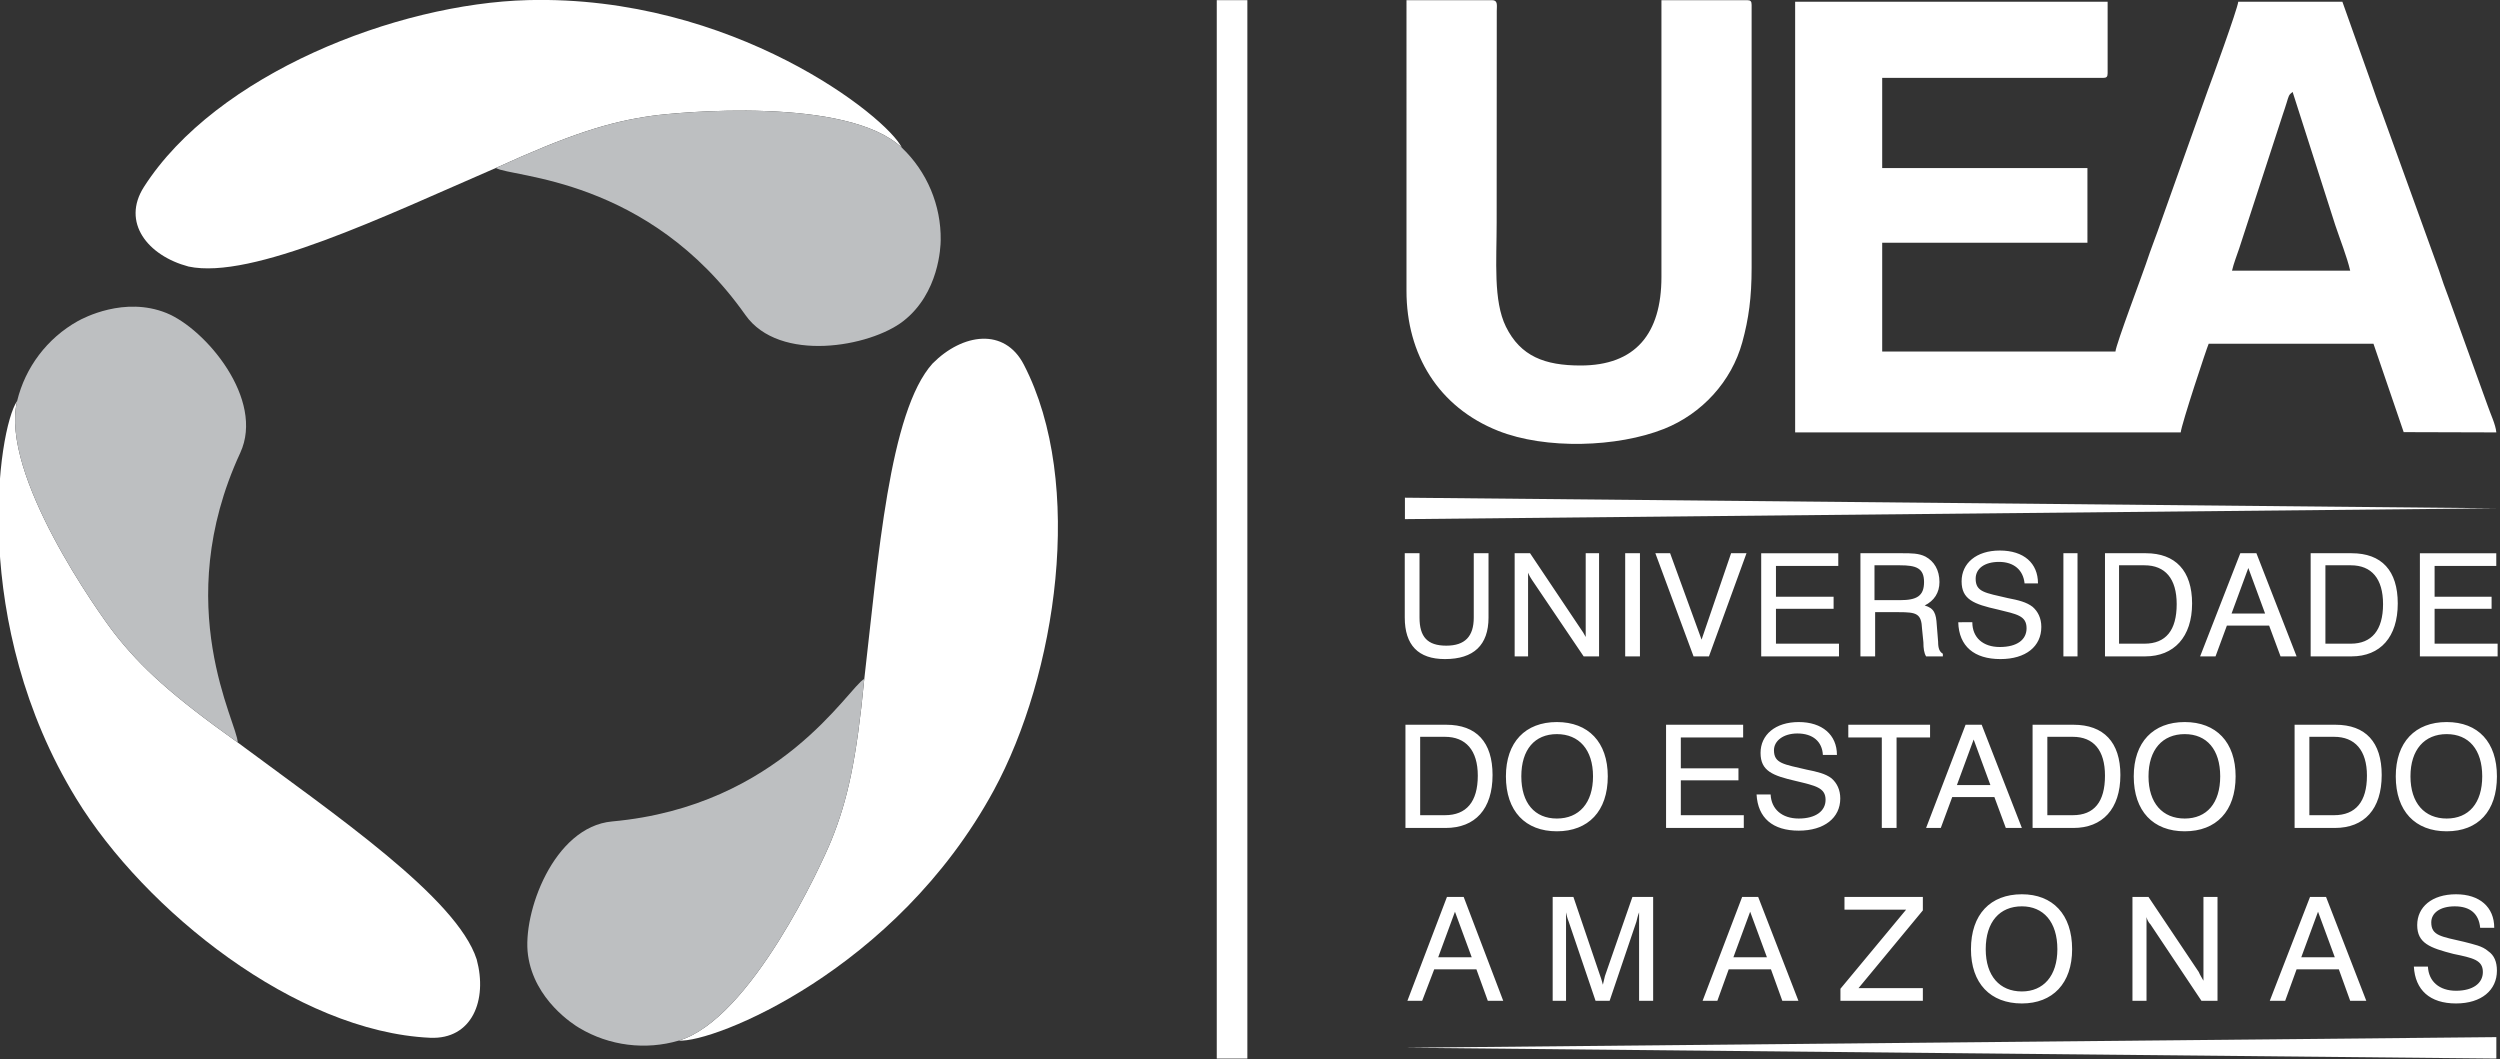 <?xml version="1.0" encoding="UTF-8" standalone="no"?>
<!-- Created with Inkscape (http://www.inkscape.org/) -->

<svg
   width="723.324mm"
   height="306.4mm"
   viewBox="0 0 723.324 306.4"
   version="1.1"
   id="svg1"
   xml:space="preserve"
   xmlns:inkscape="http://www.inkscape.org/namespaces/inkscape"
   xmlns:sodipodi="http://sodipodi.sourceforge.net/DTD/sodipodi-0.dtd"
   xmlns="http://www.w3.org/2000/svg"
   xmlns:svg="http://www.w3.org/2000/svg"><rect x="0" y="0" width="723.324" height="306.4" fill="#333333" stroke="none"/><sodipodi:namedview
     id="namedview1"
     pagecolor="#505050"
     bordercolor="#eeeeee"
     borderopacity="1"
     inkscape:showpageshadow="0"
     inkscape:pageopacity="0"
     inkscape:pagecheckerboard="0"
     inkscape:deskcolor="#505050"
     inkscape:document-units="mm" /><defs
     id="defs1" /><g
     inkscape:label="Camada 1"
     inkscape:groupmode="layer"
     id="layer1"
     transform="translate(-2672.349,2556.184)"><g
       style="clip-rule:evenodd;fill-rule:evenodd;image-rendering:optimizeQuality;shape-rendering:geometricPrecision;text-rendering:geometricPrecision"
       id="g96"
       transform="matrix(1.018,0,0,1.018,2009.876,-2588.195)"><g
         id="Camada_x0020_1"
         inkscape:label="Camada 1"
         inkscape:groupmode="layer">  <rect
   fill="none"
   width="1381.56"
   height="251.92"
   id="rect1"
   x="0"
   y="0" /><g
   id="g10"
   transform="matrix(1.531,0,0,1.531,-723.284,-10.977)"> <path
   fill="#ffffff"
   fill-rule="nonzero"
   d="m 1064.91,55.14 c -2.77,-5.76 -31.36,-28.39 -69.43,-27.41 -24.39,0.63 -57.86,13.73 -71.28,34.68 -4.2,6.57 0.67,12.76 8.28,14.78 11.76,2.51 36.4,-9.36 57.05,-18.3 v 0 c 13.65,-6.22 20.99,-8.57 29.04,-9.69 4.55,-0.63 36.23,-3.68 46.34,5.94 z"
   id="path3-4" /> <path
   fill="#bdbfc1"
   fill-rule="nonzero"
   d="m 989.53,58.89 c 2.89,1.78 28.24,1.65 46.33,27.3 6.3,8.94 23.14,5.94 29.32,1.12 6.65,-5.19 6.92,-13.86 6.93,-14.99 0.1,-6.52 -2.56,-12.76 -7.2,-17.18 -10.11,-9.62 -41.79,-6.57 -46.34,-5.94 -8.05,1.12 -15.39,3.47 -29.04,9.69 z"
   id="path4-2" /> <path
   fill="#ffffff"
   fill-rule="nonzero"
   d="m 900.66,102.15 c -3.6,5.27 -8.9,41.34 10.98,73.82 12.74,20.81 40.82,43.25 65.68,44.39 7.78,0.35 10.71,-6.96 8.65,-14.56 -3.7,-11.43 -26.31,-26.84 -44.37,-40.26 v 0 c -12.22,-8.7 -17.91,-13.89 -22.91,-20.29 -2.82,-3.63 -21.3,-29.54 -18.03,-43.1 z"
   id="path5-9" /> <path
   fill="#bdbfc1"
   fill-rule="nonzero"
   d="m 941.6,165.54 c 0.1,-3.39 -12.69,-25.27 0.48,-53.76 4.59,-9.93 -6.43,-23.01 -13.69,-25.96 -7.82,-3.16 -15.47,0.95 -16.45,1.49 -5.7,3.18 -9.77,8.6 -11.28,14.84 -3.27,13.56 15.21,39.47 18.03,43.1 5,6.4 10.69,11.59 22.91,20.29 z"
   id="path6-6" /> <path
   fill="#ffffff"
   fill-rule="nonzero"
   d="m 1023.5,220.88 c 6.36,0.48 40.26,-12.96 58.45,-46.42 11.64,-21.43 17.03,-56.98 5.59,-79.07 -3.58,-6.92 -11.38,-5.8 -16.93,-0.21 -8.06,8.92 -10.09,36.2 -12.68,58.55 v 0 c -1.43,14.93 -3.07,22.46 -6.12,29.98 -1.73,4.27 -14.93,33.22 -28.31,37.17 z"
   id="path7-1" /> <path
   fill="#bdbfc1"
   fill-rule="nonzero"
   d="m 1057.93,153.73 c -2.99,1.62 -15.54,23.63 -46.81,26.47 -10.89,0.99 -16.71,17.07 -15.62,24.82 1.16,8.36 8.54,12.93 9.51,13.51 5.6,3.35 12.33,4.16 18.49,2.35 13.38,-3.95 26.58,-32.9 28.31,-37.17 3.05,-7.52 4.69,-15.05 6.12,-29.98 z"
   id="path8-0" /> <path
   fill="#ffffff"
   d="m 1323.08,44.77 7.91,24.71 c 0.9,2.71 2.17,5.86 2.78,8.48 h -21.94 c 0.32,-1.38 0.86,-2.72 1.34,-4.15 l 8.08,-24.82 c 0.29,-0.88 0.46,-1.34 0.71,-2.17 0.41,-1.31 0.37,-1.48 1.12,-2.05 z m 37.82,175.47 -202.61,1.97 202.61,2.01 z m -202.61,-100.14 202.61,1.97 -202.61,2.01 z m 0.29,-38.39 c 0,11.81 5.96,21.59 17.02,25.98 8.78,3.49 22.13,3.08 30.81,-0.37 6.97,-2.78 12.5,-8.74 14.51,-16.08 1.19,-4.35 1.73,-8.27 1.73,-13.86 V 28.61 c 0,-0.66 -0.19,-0.86 -0.83,-0.87 h -0.04 -15.87 v 51.37 c 0,10.59 -4.85,16.45 -15.01,16.45 -6.65,0 -11.14,-1.7 -13.86,-7.2 -2.37,-4.82 -1.72,-12.22 -1.72,-19.35 l 0.02,-39.27 c 0.01,-1.08 0.23,-2 -0.89,-2 h -15.87 z m 72.15,26.27 h 71.58 c 0.12,-1.46 4.85,-15.73 5.19,-16.46 h 30.59 l 5.61,16.41 17.2,0.05 c -0.13,-1.48 -1.12,-3.5 -1.63,-5.02 l -7.2,-19.93 c -0.68,-1.76 -1.27,-3.45 -1.81,-5.11 l -10.81,-29.89 c -0.64,-1.62 -1.18,-3.24 -1.75,-4.88 l -5.38,-15.12 h -19.33 c -0.11,1.28 -5.09,14.99 -5.61,16.33 l -8.64,24.26 c -0.95,2.78 -1.97,5.28 -2.89,8.08 -0.61,1.85 -5.55,14.92 -5.66,16.27 h -43.3 v -20.2 h 38.1 V 58.91 h -38.1 V 42.17 h 40.99 c 0.66,0 0.86,-0.2 0.86,-0.86 V 28.03 h -58.01 z"
   id="path9" /> <path
   fill="#ffffff"
   d="m 1158.26,142.35 c 0,5.1 2.49,7.71 7.46,7.71 5.35,0 8.09,-2.61 8.09,-7.71 v -11.94 h -2.74 v 11.94 c 0,3.48 -1.61,5.22 -5.1,5.22 -3.48,0 -4.97,-1.61 -4.97,-5.22 v -11.94 h -2.74 z m 20.4,7.21 h 2.49 v -15.54 c 0.25,0.62 0.5,0.99 0.74,1.36 l 9.58,14.18 h 2.86 v -19.15 h -2.48 v 15.55 c -0.25,-0.5 -0.63,-1.12 -1,-1.62 l -9.33,-13.93 h -2.86 z m 20.52,0 h 2.74 v -19.15 h -2.74 z m 12.69,0 h 2.86 l 6.97,-19.15 h -2.86 l -5.48,16.04 -5.84,-16.04 h -2.74 z m 12.56,0 h 14.44 v -2.36 h -11.7 v -6.47 h 10.7 v -2.24 h -10.7 v -5.72 h 11.57 v -2.36 h -14.31 z m 18.42,-19.15 v 19.15 h 2.73 v -8.21 h 4.36 c 3.35,0 4.23,0.25 4.35,3.12 l 0.25,2.48 c 0,1.12 0.12,1.99 0.5,2.61 h 3.11 v -0.49 c -0.63,-0.38 -0.88,-1 -0.88,-2.24 l -0.25,-3.11 c -0.12,-2.12 -0.49,-3.11 -2.24,-3.61 1.75,-0.87 2.74,-2.36 2.74,-4.35 0,-2.24 -0.99,-3.86 -2.61,-4.73 -1.24,-0.62 -2.61,-0.62 -4.35,-0.62 z m 2.61,2.24 h 4.73 c 2.98,0 4.47,0.5 4.47,3.11 0,2.61 -1.37,3.36 -4.47,3.36 h -4.73 z m 15.55,10.57 c 0.12,4.48 2.98,6.84 7.83,6.84 4.73,0 7.59,-2.36 7.59,-5.97 0,-1.62 -0.62,-2.86 -1.62,-3.73 -1.12,-0.87 -2.61,-1.24 -4.6,-1.62 -4.23,-0.99 -5.97,-1.12 -5.97,-3.6 0,-1.87 1.62,-3.12 4.35,-3.12 2.74,0 4.48,1.5 4.73,3.99 h 2.49 c 0,-3.74 -2.61,-6.1 -7.09,-6.1 -4.36,0 -7.09,2.36 -7.09,5.72 0,3.36 2.24,4.23 6.71,5.23 3.49,0.87 5.35,1.11 5.35,3.48 0,2.11 -1.74,3.48 -4.97,3.48 -3.11,0 -5.1,-1.74 -5.1,-4.6 z m 19.52,6.34 h 2.62 v -19.15 h -2.62 z m 7.72,0 h 7.46 c 5.35,0 8.71,-3.6 8.71,-9.82 0,-6.1 -3.11,-9.33 -8.59,-9.33 h -7.58 z m 7.33,-16.91 c 3.86,0 5.98,2.49 5.98,7.21 0,4.85 -2,7.34 -5.98,7.34 h -4.72 v -14.55 z m 10.33,16.91 h 2.86 l 2.11,-5.72 h 7.84 l 2.12,5.72 h 2.98 l -7.46,-19.15 h -2.99 z m 5.84,-7.96 3.11,-8.45 3.11,8.45 z m 14.68,7.96 h 7.59 c 5.35,0 8.58,-3.6 8.58,-9.82 0,-6.1 -2.98,-9.33 -8.58,-9.33 h -7.59 z m 7.46,-16.91 c 3.86,0 5.98,2.49 5.98,7.21 0,4.85 -2.12,7.34 -5.98,7.34 h -4.72 v -14.55 z m 12.82,16.91 h 14.43 v -2.36 h -11.7 v -6.47 h 10.58 v -2.24 h -10.58 v -5.72 h 11.45 v -2.36 h -14.18 z m -188.32,31.85 h 7.46 c 5.47,0 8.71,-3.49 8.71,-9.83 0,-6.1 -2.99,-9.33 -8.59,-9.33 h -7.58 z m 7.33,-16.92 c 3.86,0 6.1,2.49 6.1,7.21 0,4.85 -2.11,7.34 -6.1,7.34 h -4.6 v -14.55 z m 11.32,7.34 c 0,6.47 3.61,10.2 9.46,10.2 5.84,0 9.45,-3.73 9.45,-10.2 0,-6.35 -3.61,-10.08 -9.45,-10.08 -5.85,0 -9.46,3.73 -9.46,10.08 z m 2.86,0 c 0,-4.97 2.49,-7.84 6.6,-7.84 4.1,0 6.71,2.87 6.71,7.84 0,4.97 -2.61,7.83 -6.71,7.83 -4.11,0 -6.6,-2.86 -6.6,-7.83 z m 26.87,9.58 h 14.43 v -2.37 h -11.69 v -6.47 h 10.7 v -2.23 h -10.7 v -5.73 h 11.57 v -2.36 h -14.31 z m 16.8,-6.22 c 0.24,4.35 2.98,6.72 7.83,6.72 4.73,0 7.71,-2.37 7.71,-5.97 0,-1.62 -0.62,-2.87 -1.62,-3.74 -1.11,-0.87 -2.73,-1.24 -4.59,-1.61 -4.24,-1 -6.1,-1.13 -6.1,-3.61 0,-1.74 1.74,-3.11 4.35,-3.11 2.86,0 4.6,1.49 4.73,3.98 h 2.61 c 0,-3.73 -2.74,-6.1 -7.09,-6.1 -4.35,0 -7.09,2.37 -7.09,5.73 0,3.36 2.24,4.22 6.59,5.22 3.61,0.87 5.48,1.24 5.48,3.48 0,2.12 -1.87,3.48 -4.98,3.48 -3.11,0 -5.1,-1.74 -5.22,-4.47 z m 23.25,6.22 h 2.74 v -16.8 h 6.22 v -2.36 h -15.18 v 2.36 h 6.22 z m 8.22,0 h 2.73 l 2.12,-5.73 h 7.83 l 2.12,5.73 h 2.98 l -7.46,-19.16 h -2.99 z m 5.72,-7.96 3.11,-8.46 3.11,8.46 z m 14.05,7.96 h 7.59 c 5.35,0 8.71,-3.49 8.71,-9.83 0,-6.1 -3.11,-9.33 -8.71,-9.33 h -7.59 z m 7.47,-16.92 c 3.85,0 5.97,2.49 5.97,7.21 0,4.85 -1.99,7.34 -5.97,7.34 h -4.73 v -14.55 z m 11.31,7.34 c 0,6.47 3.61,10.2 9.46,10.2 5.85,0 9.45,-3.73 9.45,-10.2 0,-6.35 -3.6,-10.08 -9.45,-10.08 -5.85,0 -9.46,3.73 -9.46,10.08 z m 2.74,0 c 0,-4.97 2.61,-7.84 6.72,-7.84 4.1,0 6.59,2.87 6.59,7.84 0,4.97 -2.49,7.83 -6.59,7.83 -4.11,0 -6.72,-2.86 -6.72,-7.83 z m 27.12,9.58 h 7.46 c 5.48,0 8.71,-3.49 8.71,-9.83 0,-6.1 -2.99,-9.33 -8.58,-9.33 h -7.59 z m 7.34,-16.92 c 3.85,0 6.09,2.49 6.09,7.21 0,4.85 -2.11,7.34 -6.09,7.34 h -4.6 v -14.55 z m 11.44,7.34 c 0,6.47 3.61,10.2 9.45,10.2 5.85,0 9.33,-3.73 9.33,-10.2 0,-6.35 -3.48,-10.08 -9.33,-10.08 -5.84,0 -9.45,3.73 -9.45,10.08 z m 2.73,0 c 0,-4.97 2.62,-7.84 6.72,-7.84 4.11,0 6.6,2.87 6.6,7.84 0,4.97 -2.49,7.83 -6.6,7.83 -4.1,0 -6.72,-2.86 -6.72,-7.83 z m -186.21,41.67 h 2.74 l 2.24,-5.85 h 7.83 l 2.12,5.85 h 2.86 l -7.34,-19.28 h -3.11 z m 5.72,-8.09 3.11,-8.45 3.11,8.45 z m 23.73,-8.33 c 0.13,0.62 0.25,1.12 0.5,1.74 l 4.98,14.68 h 2.61 l 4.97,-14.68 c 0.13,-0.5 0.25,-1.12 0.5,-1.74 v 16.42 h 2.61 v -19.28 h -3.85 l -5.1,14.68 c -0.13,0.5 -0.25,0.99 -0.38,1.61 -0.12,-0.37 -0.25,-0.99 -0.49,-1.61 l -4.98,-14.68 h -3.85 v 19.28 h 2.48 z m 25.35,16.42 h 2.74 l 2.11,-5.85 h 7.84 l 2.11,5.85 h 2.99 l -7.47,-19.28 h -2.98 z m 5.72,-8.09 3.11,-8.45 3.11,8.45 z m 19.87,8.09 h 15.3 v -2.36 h -11.94 l 11.94,-14.43 v -2.49 h -14.55 v 2.36 h 11.44 l -12.19,14.68 z m 24.23,-9.58 c 0,6.34 3.61,10.07 9.45,10.07 5.72,0 9.33,-3.73 9.33,-10.07 0,-6.47 -3.61,-10.2 -9.33,-10.2 -5.84,0 -9.45,3.73 -9.45,10.2 z m 2.74,0 c 0,-5.1 2.61,-7.96 6.71,-7.96 3.98,0 6.59,2.86 6.59,7.96 0,4.98 -2.61,7.84 -6.59,7.84 -4.1,0 -6.71,-2.86 -6.71,-7.84 z m 27.24,9.58 h 2.61 v -15.55 c 0.12,0.5 0.37,0.99 0.74,1.37 l 9.46,14.18 h 2.98 v -19.28 h -2.61 v 15.55 c -0.25,-0.5 -0.62,-1 -0.87,-1.62 l -9.33,-13.93 h -2.98 z m 25.49,0 h 2.86 l 2.12,-5.85 h 7.84 l 2.11,5.85 h 2.99 l -7.47,-19.28 h -2.98 z m 5.85,-8.09 3.11,-8.45 3.11,8.45 z m 20.9,1.74 c 0.25,4.36 2.98,6.84 7.83,6.84 4.73,0 7.59,-2.48 7.59,-6.09 0,-1.62 -0.5,-2.86 -1.61,-3.61 -1.12,-0.99 -2.62,-1.24 -4.48,-1.74 -4.23,-0.99 -6.1,-1.12 -6.1,-3.61 0,-1.74 1.62,-2.98 4.36,-2.98 2.86,0 4.47,1.37 4.72,3.98 h 2.61 c 0,-3.86 -2.73,-6.22 -7.09,-6.22 -4.48,0 -7.21,2.36 -7.21,5.72 0,3.36 2.36,4.23 6.72,5.35 3.6,0.75 5.47,1.12 5.47,3.36 0,2.11 -1.87,3.48 -4.98,3.48 -3.11,0 -5.09,-1.74 -5.22,-4.48 z"
   id="path10" /> <polygon
   fill="#ffffff"
   points="1129.04,27.74 1129.04,224.22 1123.36,224.22 1123.36,27.74 "
   id="polygon10" /> </g><g
   id="g97"
   transform="matrix(1.531,0,0,1.531,-723.284,-10.977)"
   inkscape:export-filename="propesp_svg_horizontal_branca.svg"
   inkscape:export-xdpi="96"
   inkscape:export-ydpi="96"><g
     id="g2"> <path
   fill="#ffffff"
   fill-rule="nonzero"
   d="m 123.44,190.08 c 2.99,0.11 5.94,0.02 8.83,-0.26 l -8.3,-14.56 -9.41,13.86 c 2.9,0.51 5.86,0.84 8.88,0.96 z m 5,-128.23 c 2.99,0.11 5.92,0.43 8.78,0.94 l -9.41,13.86 -8.3,-14.54 c 2.93,-0.29 5.91,-0.38 8.93,-0.26 z m 10.58,1.28 c 5.91,1.23 11.52,3.25 16.7,5.97 l -13.15,10.41 z m 18.3,6.84 c 5.2,2.91 9.95,6.53 14.13,10.71 l -15.65,5.99 z m 15.4,12.03 0.41,0.43 c 3.88,4.2 7.2,8.91 9.86,14.01 l -16.72,1.02 z m 11.1,16.08 c 2.55,5.26 4.4,10.92 5.44,16.85 l -16.22,-4.04 z m 5.73,18.68 c 0.55,3.77 0.77,7.64 0.63,11.58 v 0.06 0.13 0.06 c -0.17,3.94 -0.69,7.78 -1.53,11.49 l -13.87,-10.42 0.06,-1.67 0.01,-0.25 0.06,-1.66 z m -127.84,6.57 c 0.17,-3.94 0.69,-7.77 1.53,-11.49 l 13.95,10.5 -0.07,1.59 -0.01,0.25 -0.06,1.6 -14.72,9.38 c -0.55,-3.77 -0.77,-7.64 -0.63,-11.58 v -0.06 l 0.01,-0.13 z m 1.97,-13.3 c 1.49,-5.82 3.78,-11.32 6.73,-16.37 l 9.76,13.61 z m 7.69,-17.94 c 3.04,-4.88 6.72,-9.32 10.92,-13.2 l 0.44,-0.4 5.22,15.92 z M 84.1,77.28 c 4.49,-3.85 9.5,-7.08 14.92,-9.59 l 0.21,16.77 z m 16.58,-10.33 c 5.38,-2.3 11.13,-3.89 17.12,-4.64 l -4.82,16.05 z m 37.4,-3.5 -0.1,-0.02 -9.35,13.77 c 4.52,0.25 8.87,1.11 12.97,2.49 z m 18.17,6.49 -13.04,10.33 c 1.09,0.41 2.15,0.85 3.2,1.33 2.98,1.38 5.8,3.04 8.41,4.95 l 1.51,-16.57 z m 15.45,11.7 -15.52,5.94 c 2.03,1.6 3.92,3.35 5.67,5.24 l 0.03,0.02 c 1.24,1.34 2.4,2.76 3.49,4.23 l 6.4,-15.35 z m 11.24,15.79 -16.6,1.01 c 2.27,3.3 4.13,6.89 5.54,10.7 l 0.39,1.12 10.72,-12.73 z m 5.98,18.43 -16.13,-4.01 c 1.26,4.16 1.99,8.55 2.09,13.08 l 14.06,-8.94 z M 108.99,80.14 c 1.08,-0.4 2.18,-0.76 3.29,-1.08 l -12.19,-11.31 -0.08,0.04 0.21,16.63 c 2.76,-1.7 5.69,-3.14 8.77,-4.28 z m 4.94,-1.53 c 4.17,-1.05 8.53,-1.56 13.02,-1.47 L 118.71,62.7 Z M 92.69,90.15 c 1.9,-1.76 3.94,-3.37 6.1,-4.81 l -15.01,-7.13 -0.08,0.08 5.19,15.8 c 1.19,-1.39 2.46,-2.7 3.8,-3.94 z m -11.23,15.47 c 1.69,-3.69 3.83,-7.12 6.35,-10.24 l -16.47,-2.3 -0.06,0.09 9.69,13.53 z m -4.23,15.5 c 0.46,-4.51 1.52,-8.82 3.11,-12.87 l -16.39,2.74 -0.03,0.12 z m 56.86,68.49 c 5.99,-0.75 11.74,-2.34 17.11,-4.64 l -12.29,-11.41 z m 18.78,-5.38 c 5.41,-2.5 10.43,-5.74 14.91,-9.59 l -15.13,-7.18 z m 16.29,-10.8 0.44,-0.4 c 4.19,-3.88 7.87,-8.32 10.92,-13.2 l -16.59,-2.31 z m 12.31,-15.17 c 2.95,-5.05 5.24,-10.54 6.74,-16.37 l -16.49,2.76 z M 62.63,136.99 c 1.03,5.93 2.89,11.59 5.44,16.85 l 10.78,-12.81 z m 6.27,18.49 c 2.65,5.11 5.98,9.81 9.86,14.01 l 0.4,0.43 6.45,-15.46 z m 11.54,15.76 c 4.17,4.18 8.92,7.8 14.13,10.72 l 1.51,-16.7 z m 15.73,11.58 c 5.18,2.72 10.79,4.75 16.7,5.97 l -3.56,-16.38 z m 37,6.41 -0.1,0.01 -8.24,-14.46 c 4.52,0.1 8.93,-0.41 13.13,-1.47 z m 18.62,-5.06 -12.19,-11.31 c 1.12,-0.32 2.21,-0.68 3.29,-1.08 3.08,-1.14 6.02,-2.58 8.78,-4.28 l 0.21,16.63 z m 16.32,-10.46 -15.01,-7.13 c 2.15,-1.44 4.18,-3.04 6.07,-4.79 l 0.02,-0.02 c 1.34,-1.24 2.61,-2.55 3.81,-3.94 l 5.19,15.8 z m 12.44,-14.87 -16.47,-2.3 c 2.51,-3.11 4.65,-6.55 6.35,-10.24 l 0.48,-1.08 9.7,13.53 z m 7.39,-17.91 -16.39,2.75 c 1.58,-4.06 2.65,-8.37 3.1,-12.88 l 13.32,10.01 z m -82.46,29.39 c 1.04,0.48 2.11,0.93 3.19,1.34 l -13.03,10.32 -0.08,-0.04 1.5,-16.57 c 2.62,1.91 5.44,3.58 8.42,4.95 z m 4.8,1.91 c 4.07,1.37 8.39,2.23 12.87,2.48 l -9.34,13.76 z M 90.01,159.08 c 1.76,1.9 3.66,3.66 5.7,5.26 l -15.52,5.94 -0.08,-0.08 6.41,-15.35 c 1.08,1.48 2.25,2.89 3.49,4.23 z m -10,-16.3 c 1.4,3.81 3.27,7.4 5.53,10.7 l -16.6,1.01 -0.04,-0.1 10.71,-12.73 z M 77,126.99 c 0.11,4.53 0.83,8.92 2.1,13.08 l -16.13,-4.01 -0.02,-0.12 z"
   id="path1-8" /> <path
   fill="#ffffff"
   d="m 171.3,175.13 34.79,0.05 c 4.48,0 8.05,3.74 8.05,8.21 v 0.01 c 0,4.47 -3.77,8.1 -8.26,8.1 l -66,-0.1 c 11.97,-2.54 22.76,-8.27 31.42,-16.27 z m 21.48,-46.48 24.64,-24.56 c 3.17,-3.17 8.34,-3.05 11.5,0.11 v 0 c 3.17,3.17 3.06,8.41 -0.11,11.57 l -46.74,46.61 c 6.67,-10.26 10.24,-21.94 10.71,-33.73 z M 175.11,80.6 175.16,45.81 c 0,-4.48 3.74,-8.05 8.21,-8.05 h 0.01 c 4.47,0 8.1,3.78 8.1,8.26 l -0.1,66 C 188.84,100.05 183.11,89.27 175.11,80.6 Z M 128.63,59.12 104.07,34.48 c -3.17,-3.17 -3.05,-8.33 0.11,-11.5 h 0.01 c 3.16,-3.17 8.4,-3.06 11.57,0.12 l 46.6,46.73 C 152.1,63.16 140.42,59.59 128.63,59.12 Z M 80.58,76.79 45.79,76.75 C 41.31,76.74 37.74,73 37.74,68.53 v 0 c 0,-4.48 3.78,-8.11 8.26,-8.1 l 66,0.09 C 100.03,63.06 89.25,68.8 80.58,76.79 Z M 59.1,123.27 34.47,147.83 c -3.18,3.17 -8.34,3.05 -11.51,-0.11 v 0 c -3.17,-3.17 -3.06,-8.4 0.12,-11.57 L 69.81,89.54 C 63.14,99.8 59.57,111.48 59.1,123.27 Z m 17.67,48.05 -0.04,34.79 c -0.01,4.48 -3.74,8.05 -8.22,8.05 v 0 c -4.48,0 -8.1,-3.77 -8.1,-8.26 l 0.09,-66 c 2.54,11.97 8.28,22.76 16.27,31.42 z m 46.48,21.48 24.56,24.64 c 3.17,3.17 3.05,8.34 -0.11,11.5 v 0 c -3.17,3.17 -8.4,3.06 -11.57,-0.11 l -46.6,-46.74 c 10.25,6.67 21.93,10.24 33.72,10.71 z"
   id="path2-0" /> </g><g
     id="g21"> <path
   fill="#ffffff"
   fill-rule="nonzero"
   d="m 520.23,156.36 c 2.6,0 4.64,0.62 6.11,1.86 1.47,1.24 2.21,2.94 2.21,5.11 0,2.17 -0.74,3.88 -2.21,5.11 -1.47,1.23 -3.51,1.84 -6.11,1.84 h -5.46 v 6.43 h -2.15 v -20.35 z m -0.05,12.03 c 2.01,0 3.55,-0.44 4.62,-1.32 1.06,-0.88 1.6,-2.13 1.6,-3.74 0,-1.64 -0.54,-2.91 -1.6,-3.79 -1.07,-0.88 -2.61,-1.32 -4.62,-1.32 h -5.41 v 10.17 z m 26.02,6.46 v 1.86 h -14.39 v -20.35 h 13.96 v 1.86 h -11.81 v 7.24 h 10.53 v 1.83 h -10.53 v 7.56 z m 9.29,2.03 c -1.52,0 -2.97,-0.24 -4.35,-0.73 -1.39,-0.48 -2.46,-1.12 -3.21,-1.91 l 0.84,-1.66 c 0.74,0.74 1.71,1.33 2.94,1.79 1.22,0.45 2.48,0.68 3.78,0.68 1.82,0 3.18,-0.33 4.09,-1 0.91,-0.67 1.37,-1.54 1.37,-2.6 0,-0.82 -0.25,-1.47 -0.74,-1.95 -0.5,-0.49 -1.1,-0.86 -1.82,-1.12 -0.72,-0.26 -1.71,-0.55 -2.99,-0.86 -1.53,-0.39 -2.75,-0.76 -3.66,-1.12 -0.92,-0.36 -1.7,-0.9 -2.35,-1.64 -0.65,-0.74 -0.97,-1.74 -0.97,-2.99 0,-1.03 0.27,-1.97 0.81,-2.81 0.55,-0.84 1.38,-1.52 2.51,-2.02 1.12,-0.5 2.51,-0.76 4.18,-0.76 1.16,0 2.3,0.16 3.42,0.48 1.11,0.32 2.08,0.76 2.89,1.33 l -0.73,1.71 c -0.85,-0.56 -1.76,-0.98 -2.73,-1.26 -0.97,-0.29 -1.92,-0.43 -2.85,-0.43 -1.78,0 -3.13,0.35 -4.02,1.04 -0.91,0.68 -1.36,1.57 -1.36,2.66 0,0.81 0.25,1.46 0.74,1.96 0.5,0.49 1.12,0.87 1.86,1.13 0.75,0.26 1.75,0.55 3.01,0.86 1.5,0.37 2.7,0.73 3.62,1.09 0.92,0.36 1.7,0.9 2.34,1.63 0.64,0.72 0.96,1.71 0.96,2.95 0,1.03 -0.27,1.96 -0.83,2.8 -0.55,0.85 -1.4,1.52 -2.54,2.01 -1.14,0.5 -2.55,0.74 -4.21,0.74 z m 31.37,1.54 c -0.62,0.76 -1.35,1.34 -2.2,1.73 -0.84,0.4 -1.75,0.6 -2.74,0.6 -1.2,0 -2.34,-0.3 -3.42,-0.89 -1.07,-0.59 -2.28,-1.58 -3.62,-2.98 -1.95,-0.06 -3.72,-0.54 -5.29,-1.45 -1.57,-0.91 -2.8,-2.14 -3.69,-3.69 -0.89,-1.55 -1.34,-3.29 -1.34,-5.21 0,-1.95 0.46,-3.72 1.38,-5.29 0.92,-1.57 2.2,-2.8 3.84,-3.7 1.64,-0.91 3.46,-1.36 5.48,-1.36 2.01,0 3.83,0.45 5.45,1.34 1.62,0.89 2.89,2.13 3.82,3.71 0.94,1.58 1.4,3.35 1.4,5.3 0,1.71 -0.35,3.27 -1.06,4.7 -0.71,1.42 -1.7,2.61 -2.97,3.56 -1.27,0.95 -2.72,1.58 -4.37,1.89 1.49,1.57 2.96,2.35 4.42,2.35 1.51,0 2.8,-0.62 3.86,-1.86 z m -20.18,-11.89 c 0,1.59 0.38,3.02 1.12,4.3 0.75,1.29 1.78,2.29 3.09,3.03 1.3,0.74 2.76,1.1 4.37,1.1 1.61,0 3.06,-0.36 4.36,-1.1 1.3,-0.74 2.32,-1.74 3.05,-3.03 0.74,-1.28 1.11,-2.71 1.11,-4.3 0,-1.59 -0.37,-3.02 -1.11,-4.3 -0.73,-1.28 -1.75,-2.29 -3.05,-3.02 -1.3,-0.74 -2.75,-1.11 -4.36,-1.11 -1.61,0 -3.07,0.37 -4.37,1.11 -1.31,0.73 -2.34,1.74 -3.09,3.02 -0.74,1.28 -1.12,2.71 -1.12,4.3 z m 30.88,10.35 c -2.63,0 -4.68,-0.75 -6.16,-2.27 -1.47,-1.51 -2.21,-3.71 -2.21,-6.59 v -11.66 h 2.15 v 11.57 c 0,2.36 0.54,4.13 1.6,5.29 1.07,1.16 2.61,1.74 4.62,1.74 2.04,0 3.59,-0.58 4.66,-1.74 1.06,-1.16 1.6,-2.93 1.6,-5.29 v -11.57 h 2.09 v 11.66 c 0,2.88 -0.73,5.08 -2.2,6.59 -1.46,1.52 -3.51,2.27 -6.15,2.27 z M 611,156.36 h 2.16 v 20.35 H 611 Z m 13.01,20.52 c -1.51,0 -2.96,-0.24 -4.35,-0.73 -1.38,-0.48 -2.46,-1.12 -3.21,-1.91 l 0.84,-1.66 c 0.74,0.74 1.72,1.33 2.94,1.79 1.22,0.45 2.48,0.68 3.78,0.68 1.82,0 3.19,-0.33 4.1,-1 0.91,-0.67 1.36,-1.54 1.36,-2.6 0,-0.82 -0.24,-1.47 -0.74,-1.95 -0.49,-0.49 -1.1,-0.86 -1.82,-1.12 -0.71,-0.26 -1.71,-0.55 -2.99,-0.86 -1.53,-0.39 -2.75,-0.76 -3.66,-1.12 -0.91,-0.36 -1.7,-0.9 -2.34,-1.64 -0.65,-0.74 -0.98,-1.74 -0.98,-2.99 0,-1.03 0.27,-1.97 0.82,-2.81 0.54,-0.84 1.37,-1.52 2.5,-2.02 1.12,-0.5 2.52,-0.76 4.18,-0.76 1.17,0 2.31,0.16 3.42,0.48 1.11,0.32 2.08,0.76 2.89,1.33 l -0.73,1.71 c -0.85,-0.56 -1.76,-0.98 -2.73,-1.26 -0.97,-0.29 -1.92,-0.43 -2.85,-0.43 -1.78,0 -3.12,0.35 -4.02,1.04 -0.9,0.68 -1.36,1.57 -1.36,2.66 0,0.81 0.25,1.46 0.75,1.96 0.49,0.49 1.11,0.87 1.86,1.13 0.74,0.26 1.75,0.55 3.01,0.86 1.49,0.37 2.69,0.73 3.61,1.09 0.93,0.36 1.7,0.9 2.35,1.63 0.64,0.72 0.95,1.71 0.95,2.95 0,1.03 -0.27,1.96 -0.82,2.8 -0.56,0.85 -1.4,1.52 -2.55,2.01 -1.14,0.5 -2.55,0.74 -4.21,0.74 z m 23.64,-5.61 h -11.34 l -2.44,5.44 h -2.24 l 9.3,-20.35 h 2.13 l 9.3,20.35 h -2.27 z m -0.78,-1.74 -4.89,-10.93 -4.88,10.93 z"
   id="path11-4" /> <g
   id="g20"> <path
   fill="#ffffff"
   fill-rule="nonzero"
   d="m 273.35,156.35 h -7.67 v 20.41 h 2.33 v -6.47 h 5.34 c 5.05,0 7.96,-2.6 7.96,-7.09 0,-4.34 -2.91,-6.85 -7.96,-6.85 z m -0.09,11.78 h -5.25 v -9.62 h 5.25 c 3.68,0 5.81,1.63 5.81,4.75 0,3.21 -2.13,4.87 -5.81,4.87 z"
   id="path12-2" /> <path
   fill="#ffffff"
   fill-rule="nonzero"
   d="m 299.51,176.76 -4.81,-6.97 c 2.94,-0.93 4.6,-3.23 4.6,-6.59 0,-4.34 -2.94,-6.85 -8.05,-6.85 h -7.75 v 20.41 h 2.33 v -6.47 h 5.42 c 0.47,0 0.91,-0.03 1.32,-0.06 l 4.28,6.53 z m -13.68,-8.63 v -9.62 h 5.42 c 3.71,0 5.81,1.63 5.81,4.75 0,3.21 -2.1,4.87 -5.81,4.87 z"
   id="path13-2" /> <path
   fill="#ffffff"
   fill-rule="nonzero"
   d="m 313.53,149.82 -3.5,3.94 h 2.19 l 3.62,-2.89 z m -1.86,6.47 c -5.98,0 -10.7,4.52 -10.7,10.27 0,5.74 4.72,10.29 10.7,10.29 5.95,0 10.67,-4.55 10.67,-10.29 0,-5.75 -4.72,-10.27 -10.67,-10.27 z m 0,2.16 c 4.55,0 8.28,3.59 8.28,8.11 0,4.52 -3.73,8.16 -8.28,8.16 -4.55,0 -8.34,-3.64 -8.34,-8.16 0,-4.52 3.79,-8.11 8.34,-8.11 z"
   id="path14-2" /> <polygon
   fill="#ffffff"
   fill-rule="nonzero"
   points="323.68,168.77 330.53,168.77 330.53,167.11 323.68,167.11 "
   id="polygon14" /> <path
   fill="#ffffff"
   fill-rule="nonzero"
   d="m 349.84,176.76 -4.82,-6.97 c 2.95,-0.93 4.61,-3.23 4.61,-6.59 0,-4.34 -2.95,-6.85 -8.05,-6.85 h -7.76 v 20.41 h 2.34 v -6.47 h 5.42 c 0.47,0 0.91,-0.03 1.31,-0.06 l 4.29,6.53 z m -13.68,-8.63 v -9.62 h 5.42 c 3.71,0 5.81,1.63 5.81,4.75 0,3.21 -2.1,4.87 -5.81,4.87 z"
   id="path15-0" /> <polygon
   fill="#ffffff"
   fill-rule="nonzero"
   points="355.55,158.51 367.07,158.51 367.07,156.35 353.21,156.35 353.21,176.76 367.45,176.76 367.45,174.6 355.55,174.6 355.55,167.49 365.84,167.49 365.84,165.36 355.55,165.36 "
   id="polygon15" /> <polygon
   fill="#ffffff"
   fill-rule="nonzero"
   points="370.5,176.76 372.84,176.76 372.84,156.35 370.5,156.35 "
   id="polygon16" /> <polygon
   fill="#ffffff"
   fill-rule="nonzero"
   points="374.56,158.51 381.2,158.51 381.2,176.76 383.54,176.76 383.54,158.51 390.21,158.51 390.21,156.35 374.56,156.35 "
   id="polygon17" /> <path
   fill="#ffffff"
   fill-rule="nonzero"
   d="m 399.37,156.29 c -5.98,0 -10.7,4.52 -10.7,10.27 0,5.74 4.72,10.29 10.7,10.29 5.95,0 10.67,-4.55 10.67,-10.29 0,-5.75 -4.72,-10.27 -10.67,-10.27 z m 0,2.16 c 4.55,0 8.28,3.59 8.28,8.11 0,4.52 -3.73,8.16 -8.28,8.16 -4.55,0 -8.34,-3.64 -8.34,-8.16 0,-4.52 3.79,-8.11 8.34,-8.11 z"
   id="path17-5" /> <path
   fill="#ffffff"
   fill-rule="nonzero"
   d="m 428.62,176.76 -4.81,-6.97 c 2.94,-0.93 4.6,-3.23 4.6,-6.59 0,-4.34 -2.94,-6.85 -8.05,-6.85 h -7.75 v 20.41 h 2.33 v -6.47 h 5.42 c 0.47,0 0.91,-0.03 1.32,-0.06 l 4.28,6.53 z m -13.68,-8.63 v -9.62 h 5.42 c 3.71,0 5.81,1.63 5.81,4.75 0,3.21 -2.1,4.87 -5.81,4.87 z"
   id="path18-5" /> <polygon
   fill="#ffffff"
   fill-rule="nonzero"
   points="432,176.76 434.33,176.76 434.33,156.35 432,156.35 "
   id="polygon18" /> <path
   fill="#ffffff"
   fill-rule="nonzero"
   d="m 454.01,176.76 h 2.54 l -9.13,-20.41 H 445 l -9.16,20.41 h 2.48 l 2.28,-5.22 h 11.1 z m -12.45,-7.37 4.58,-10.5 4.63,10.5 z"
   id="path19-2" /> <path
   fill="#ffffff"
   fill-rule="nonzero"
   d="m 475.06,156.35 h -8.25 v 20.41 h 8.17 c 6,0 10.58,-4.4 10.58,-10.2 0,-5.81 -4.55,-10.21 -10.5,-10.21 z m 0.03,18.25 h -5.95 V 158.51 H 475 c 4.59,0 8.2,3.47 8.2,8.08 0,4.57 -3.56,8.01 -8.11,8.01 z"
   id="path20-9" /> <polygon
   fill="#ffffff"
   fill-rule="nonzero"
   points="490.46,158.51 501.98,158.51 501.98,156.35 488.13,156.35 488.13,176.76 502.36,176.76 502.36,174.6 490.46,174.6 490.46,167.49 500.75,167.49 500.75,165.36 490.46,165.36 "
   id="polygon20" /> </g> <path
   fill="#ffffff"
   fill-rule="nonzero"
   d="m 280.05,210.53 v 1.86 h -14.37 v -20.32 h 13.94 v 1.86 h -11.79 v 7.23 h 10.51 v 1.83 h -10.51 v 7.54 z m 18.88,-18.46 c 2.59,0 4.62,0.62 6.09,1.86 1.47,1.24 2.21,2.94 2.21,5.11 0,2.17 -0.74,3.86 -2.21,5.09 -1.47,1.23 -3.5,1.85 -6.09,1.85 h -5.46 v 6.41 h -2.15 v -20.32 z m -0.06,12.02 c 2.01,0 3.55,-0.44 4.61,-1.32 1.07,-0.88 1.6,-2.12 1.6,-3.73 0,-1.65 -0.53,-2.91 -1.6,-3.79 -1.06,-0.88 -2.6,-1.32 -4.61,-1.32 h -5.4 v 10.16 z m 20.79,8.48 c -2.01,0 -3.84,-0.45 -5.47,-1.35 -1.64,-0.9 -2.91,-2.14 -3.83,-3.71 -0.92,-1.56 -1.38,-3.32 -1.38,-5.28 0,-1.95 0.46,-3.71 1.38,-5.28 0.92,-1.57 2.19,-2.8 3.83,-3.7 1.63,-0.9 3.46,-1.35 5.47,-1.35 2.01,0 3.83,0.44 5.44,1.33 1.62,0.89 2.89,2.13 3.82,3.71 0.93,1.57 1.39,3.34 1.39,5.29 0,1.96 -0.46,3.72 -1.39,5.3 -0.93,1.58 -2.2,2.81 -3.82,3.7 -1.61,0.89 -3.43,1.34 -5.44,1.34 z m 0,-1.92 c 1.61,0 3.06,-0.36 4.35,-1.09 1.3,-0.72 2.32,-1.73 3.05,-3.02 0.74,-1.28 1.11,-2.72 1.11,-4.31 0,-1.58 -0.37,-3.02 -1.11,-4.31 -0.73,-1.29 -1.75,-2.29 -3.05,-3.02 -1.29,-0.72 -2.74,-1.09 -4.35,-1.09 -1.6,0 -3.06,0.37 -4.37,1.09 -1.3,0.73 -2.33,1.73 -3.07,3.02 -0.75,1.29 -1.12,2.73 -1.12,4.31 0,1.59 0.37,3.03 1.12,4.31 0.74,1.29 1.77,2.3 3.07,3.02 1.31,0.73 2.77,1.09 4.37,1.09 z m 2.09,-23.83 h 2.76 l -4.7,3.6 h -2.04 z m 17.6,25.75 c -1.51,0 -2.96,-0.25 -4.34,-0.73 -1.38,-0.48 -2.45,-1.12 -3.21,-1.91 l 0.84,-1.66 c 0.74,0.74 1.72,1.33 2.94,1.78 1.22,0.46 2.47,0.69 3.77,0.69 1.82,0 3.18,-0.34 4.09,-1 0.91,-0.67 1.37,-1.54 1.37,-2.6 0,-0.81 -0.25,-1.46 -0.74,-1.95 -0.5,-0.48 -1.1,-0.85 -1.82,-1.11 -0.71,-0.27 -1.71,-0.55 -2.99,-0.86 -1.53,-0.39 -2.74,-0.76 -3.65,-1.12 -0.91,-0.36 -1.69,-0.9 -2.34,-1.64 -0.65,-0.73 -0.97,-1.73 -0.97,-2.99 0,-1.02 0.27,-1.96 0.81,-2.8 0.54,-0.84 1.37,-1.51 2.5,-2.02 1.12,-0.5 2.51,-0.75 4.18,-0.75 1.16,0 2.29,0.16 3.41,0.48 1.11,0.32 2.07,0.76 2.88,1.32 l -0.72,1.71 c -0.85,-0.56 -1.76,-0.98 -2.73,-1.26 -0.97,-0.28 -1.92,-0.42 -2.84,-0.42 -1.79,0 -3.13,0.34 -4.02,1.03 -0.91,0.68 -1.36,1.57 -1.36,2.65 0,0.82 0.25,1.47 0.75,1.96 0.49,0.5 1.11,0.87 1.85,1.14 0.75,0.26 1.75,0.54 3.01,0.85 1.49,0.37 2.69,0.73 3.61,1.09 0.92,0.36 1.7,0.9 2.34,1.63 0.64,0.72 0.96,1.7 0.96,2.94 0,1.03 -0.28,1.96 -0.83,2.8 -0.55,0.85 -1.4,1.51 -2.54,2.01 -1.14,0.49 -2.55,0.74 -4.21,0.74 z m 9.82,-8.94 h 7.6 v 1.8 h -7.6 z m 25.81,-1.4 h 2.06 v 7.75 c -0.95,0.83 -2.07,1.47 -3.37,1.92 -1.29,0.44 -2.66,0.67 -4.09,0.67 -2.03,0 -3.86,-0.45 -5.48,-1.34 -1.63,-0.89 -2.91,-2.12 -3.83,-3.7 -0.93,-1.58 -1.4,-3.34 -1.4,-5.3 0,-1.95 0.47,-3.72 1.4,-5.29 0.92,-1.58 2.2,-2.82 3.83,-3.71 1.62,-0.89 3.46,-1.33 5.51,-1.33 1.55,0 2.97,0.25 4.27,0.74 1.3,0.49 2.39,1.22 3.28,2.19 l -1.34,1.36 c -1.6,-1.58 -3.64,-2.38 -6.12,-2.38 -1.64,0 -3.13,0.37 -4.46,1.09 -1.32,0.73 -2.36,1.73 -3.12,3.02 -0.75,1.29 -1.13,2.73 -1.13,4.31 0,1.59 0.38,3.02 1.13,4.3 0.76,1.28 1.79,2.28 3.11,3.02 1.32,0.73 2.8,1.1 4.44,1.1 2.09,0 3.86,-0.52 5.31,-1.57 z m 20.62,10.16 -4.64,-6.53 c -0.53,0.06 -1.07,0.09 -1.63,0.09 h -5.46 v 6.44 h -2.14 v -20.32 h 7.6 c 2.59,0 4.63,0.62 6.1,1.86 1.47,1.24 2.2,2.94 2.2,5.11 0,1.59 -0.4,2.93 -1.2,4.02 -0.8,1.09 -1.95,1.88 -3.44,2.37 l 4.96,6.96 z m -6.33,-8.27 c 2.01,0 3.55,-0.45 4.62,-1.33 1.06,-0.9 1.59,-2.14 1.59,-3.75 0,-1.65 -0.53,-2.91 -1.59,-3.79 -1.07,-0.88 -2.61,-1.32 -4.62,-1.32 h -5.4 v 10.19 z m 24.8,2.84 h -11.32 l -2.44,5.43 h -2.23 l 9.28,-20.32 h 2.12 l 9.29,20.32 h -2.26 z m -0.78,-1.74 -4.88,-10.91 -4.88,10.91 z m 7.46,-13.15 h 8.28 c 2.15,0 4.04,0.43 5.69,1.29 1.64,0.87 2.92,2.07 3.83,3.6 0.91,1.54 1.36,3.3 1.36,5.27 0,1.98 -0.45,3.73 -1.36,5.27 -0.91,1.54 -2.19,2.74 -3.83,3.6 -1.65,0.86 -3.54,1.29 -5.69,1.29 h -8.28 z m 8.16,18.46 c 1.78,0 3.34,-0.35 4.68,-1.05 1.33,-0.71 2.37,-1.69 3.1,-2.94 0.74,-1.24 1.11,-2.68 1.11,-4.31 0,-1.62 -0.37,-3.06 -1.11,-4.31 -0.73,-1.25 -1.77,-2.22 -3.1,-2.93 -1.34,-0.71 -2.9,-1.06 -4.68,-1.06 h -6.01 v 16.6 z m 22.62,2.04 c -2.63,0 -4.68,-0.76 -6.15,-2.27 -1.47,-1.51 -2.21,-3.7 -2.21,-6.59 v -11.64 h 2.15 v 11.56 c 0,2.36 0.53,4.12 1.6,5.28 1.06,1.16 2.6,1.74 4.61,1.74 2.03,0 3.58,-0.58 4.65,-1.74 1.06,-1.16 1.59,-2.92 1.59,-5.28 v -11.56 h 2.09 v 11.64 c 0,2.89 -0.73,5.08 -2.19,6.59 -1.46,1.51 -3.51,2.27 -6.14,2.27 z m 25.73,-5.61 h -11.32 l -2.44,5.43 h -2.24 l 9.29,-20.32 h 2.12 l 9.29,20.32 h -2.26 z m -0.79,-1.74 -4.87,-10.91 -4.88,10.91 z m 16,7.35 c -2.01,0 -3.82,-0.45 -5.44,-1.34 -1.61,-0.89 -2.88,-2.12 -3.8,-3.7 -0.92,-1.58 -1.38,-3.34 -1.38,-5.3 0,-1.95 0.46,-3.72 1.38,-5.29 0.92,-1.58 2.19,-2.82 3.82,-3.71 1.62,-0.89 3.44,-1.33 5.45,-1.33 1.51,0 2.91,0.25 4.18,0.75 1.28,0.51 2.37,1.24 3.26,2.21 l -1.37,1.36 c -1.59,-1.6 -3.59,-2.41 -6.01,-2.41 -1.6,0 -3.06,0.37 -4.38,1.11 -1.32,0.73 -2.35,1.74 -3.09,3.02 -0.75,1.27 -1.12,2.71 -1.12,4.29 0,1.59 0.37,3.02 1.12,4.3 0.74,1.28 1.77,2.28 3.09,3.02 1.32,0.73 2.78,1.1 4.38,1.1 2.44,0 4.44,-0.81 6.01,-2.44 l 1.37,1.37 c -0.89,0.97 -1.98,1.7 -3.27,2.22 -1.29,0.51 -2.69,0.77 -4.2,0.77 z m -1.04,6.21 c -0.95,0 -1.76,-0.22 -2.44,-0.67 l 0.5,-1.1 c 0.56,0.37 1.19,0.55 1.91,0.55 0.58,0 1.03,-0.12 1.34,-0.35 0.31,-0.23 0.46,-0.57 0.46,-1.02 0,-0.4 -0.15,-0.73 -0.45,-0.97 -0.3,-0.24 -0.75,-0.36 -1.35,-0.36 h -0.67 l 0.7,-2.64 h 1.25 l -0.44,1.68 c 0.8,0.08 1.41,0.33 1.83,0.74 0.43,0.42 0.64,0.95 0.64,1.61 0,0.78 -0.3,1.39 -0.9,1.85 -0.6,0.45 -1.39,0.68 -2.38,0.68 z m 23.93,-11.82 h -11.32 l -2.44,5.43 h -2.24 l 9.29,-20.32 h 2.12 l 9.29,20.32 h -2.26 z m -0.79,-1.74 -4.87,-10.91 -4.88,10.91 z m -2.87,-14.98 c -0.44,0 -0.84,-0.1 -1.19,-0.3 -0.35,-0.2 -0.72,-0.49 -1.13,-0.86 -0.35,-0.29 -0.63,-0.5 -0.83,-0.62 -0.2,-0.13 -0.42,-0.19 -0.65,-0.19 -0.45,0 -0.81,0.17 -1.08,0.49 -0.27,0.33 -0.41,0.79 -0.43,1.37 h -1.25 c 0.04,-0.97 0.29,-1.74 0.75,-2.32 0.47,-0.59 1.09,-0.88 1.86,-0.88 0.45,0 0.84,0.1 1.18,0.29 0.34,0.2 0.73,0.49 1.17,0.88 0.31,0.27 0.57,0.47 0.79,0.6 0.21,0.14 0.43,0.21 0.66,0.21 0.43,0 0.78,-0.16 1.05,-0.48 0.27,-0.32 0.43,-0.76 0.46,-1.32 h 1.25 c -0.04,0.95 -0.29,1.71 -0.75,2.28 -0.47,0.57 -1.09,0.85 -1.86,0.85 z m 18.93,22.33 c -2.01,0 -3.83,-0.45 -5.47,-1.35 -1.63,-0.9 -2.91,-2.14 -3.83,-3.71 -0.92,-1.56 -1.38,-3.32 -1.38,-5.28 0,-1.95 0.46,-3.71 1.38,-5.28 0.92,-1.57 2.2,-2.8 3.83,-3.7 1.64,-0.9 3.46,-1.35 5.47,-1.35 2.01,0 3.83,0.44 5.45,1.33 1.61,0.89 2.88,2.13 3.81,3.71 0.93,1.57 1.4,3.34 1.4,5.29 0,1.96 -0.47,3.72 -1.4,5.3 -0.93,1.58 -2.2,2.81 -3.81,3.7 -1.62,0.89 -3.44,1.34 -5.45,1.34 z m 0,-1.92 c 1.61,0 3.06,-0.36 4.36,-1.09 1.29,-0.72 2.31,-1.73 3.05,-3.02 0.73,-1.28 1.1,-2.72 1.1,-4.31 0,-1.58 -0.37,-3.02 -1.1,-4.31 -0.74,-1.29 -1.76,-2.29 -3.05,-3.02 -1.3,-0.72 -2.75,-1.09 -4.36,-1.09 -1.6,0 -3.06,0.37 -4.37,1.09 -1.3,0.73 -2.33,1.73 -3.07,3.02 -0.75,1.29 -1.12,2.73 -1.12,4.31 0,1.59 0.37,3.03 1.12,4.31 0.74,1.29 1.77,2.3 3.07,3.02 1.31,0.73 2.77,1.09 4.37,1.09 z"
   id="path21-0" /> </g><g
     id="g27"> <path
   fill="#ffffff"
   fill-rule="nonzero"
   d="m 302.42,46.48 h -36.74 v 86.57 h 19.54 v -24.73 h 17.2 c 22.01,0 34.62,-11.63 34.62,-31.78 0,-19.17 -12.61,-30.06 -34.62,-30.06 z m -1,45.51 h -16.2 V 62.68 h 16.2 c 10.89,0 17.07,4.82 17.07,14.47 0,9.9 -6.18,14.84 -17.07,14.84 z"
   id="path22-2" /> <path
   fill="#ffffff"
   fill-rule="nonzero"
   d="m 549.47,46.48 h -36.73 v 86.57 h 19.54 v -24.73 h 17.19 c 22.02,0 34.63,-11.63 34.63,-31.78 0,-19.17 -12.61,-30.06 -34.63,-30.06 z m -0.99,45.51 h -16.2 V 62.68 h 16.2 c 10.89,0 17.07,4.82 17.07,14.47 0,9.9 -6.18,14.84 -17.07,14.84 z"
   id="path23-8" /> <path
   fill="#ffffff"
   fill-rule="nonzero"
   d="m 772.28,46.48 h -36.74 v 86.57 h 19.54 v -24.73 h 17.2 c 22.01,0 34.62,-11.63 34.62,-31.78 0,-19.17 -12.61,-30.06 -34.62,-30.06 z m -1,45.51 h -16.2 V 62.68 h 16.2 c 10.89,0 17.07,4.82 17.07,14.47 0,9.9 -6.18,14.84 -17.07,14.84 z"
   id="path24-3" /> <path
   fill="#ffffff"
   fill-rule="nonzero"
   d="m 416.81,133.05 -18.43,-28.57 c 10.51,-4.94 16.2,-14.59 16.2,-27.94 0,-19.17 -12.86,-30.06 -35.49,-30.06 h -37.6 v 86.57 h 19.54 v -24.73 h 18.06 1.85 l 13.73,24.73 z M 361.03,62.68 h 18.06 c 10.76,0 16.94,4.82 16.94,14.47 0,9.9 -6.18,14.84 -16.94,14.84 h -18.06 z"
   id="path25-8" /> <path
   fill="#ffffff"
   fill-rule="nonzero"
   d="m 463.31,45.86 c -26.47,0 -46.5,18.68 -46.5,43.91 0,25.1 20.03,44.15 46.5,44.15 26.46,0 46.5,-19.17 46.5,-44.15 0,-25.11 -20.04,-43.91 -46.5,-43.91 z m 0.24,17.07 c 14.47,0 26.22,11.63 26.22,26.84 0,15.21 -11.75,27.08 -26.22,27.08 -14.46,0 -26.71,-11.87 -26.71,-27.08 0,-15.21 12.12,-26.84 26.71,-26.84 z"
   id="path26-0" /> <path
   fill="#ffffff"
   fill-rule="nonzero"
   d="m 656.61,115.07 v 15.45 H 592.16 V 47.29 h 62.9 v 15.46 h -43.75 v 18.07 h 38.64 V 95.8 h -38.64 v 19.27 z m 36.55,16.88 c -6.58,0 -12.94,-0.89 -19.08,-2.67 -6.15,-1.79 -11.08,-4.11 -14.8,-6.96 l 6.54,-14.5 c 3.56,2.61 7.8,4.71 12.72,6.3 4.91,1.58 9.83,2.37 14.74,2.37 5.47,0 9.51,-0.81 12.13,-2.43 2.61,-1.63 3.92,-3.79 3.92,-6.48 0,-1.99 -0.77,-3.63 -2.32,-4.94 -1.54,-1.31 -3.52,-2.36 -5.94,-3.15 -2.42,-0.79 -5.69,-1.66 -9.81,-2.61 -6.34,-1.51 -11.53,-3.02 -15.58,-4.52 -4.04,-1.51 -7.51,-3.93 -10.4,-7.26 -2.89,-3.33 -4.34,-7.77 -4.34,-13.31 0,-4.84 1.31,-9.22 3.92,-13.14 2.62,-3.93 6.56,-7.04 11.83,-9.34 5.28,-2.3 11.72,-3.44 19.33,-3.44 5.31,0 10.5,0.63 15.57,1.9 5.07,1.27 9.52,3.09 13.32,5.47 l -5.95,14.62 c -7.69,-4.36 -15.37,-6.54 -23.06,-6.54 -5.39,0 -9.38,0.87 -11.95,2.62 -2.58,1.74 -3.87,4.04 -3.87,6.89 0,2.86 1.49,4.98 4.46,6.36 2.97,1.39 7.51,2.76 13.62,4.11 6.34,1.5 11.53,3.01 15.57,4.52 4.05,1.5 7.51,3.88 10.41,7.13 2.89,3.25 4.34,7.65 4.34,13.2 0,4.76 -1.33,9.1 -3.99,13.02 -2.65,3.92 -6.63,7.03 -11.95,9.33 -5.31,2.3 -11.77,3.45 -19.38,3.45 z"
   id="path27-4" /> </g></g> </g></g></g></svg>
